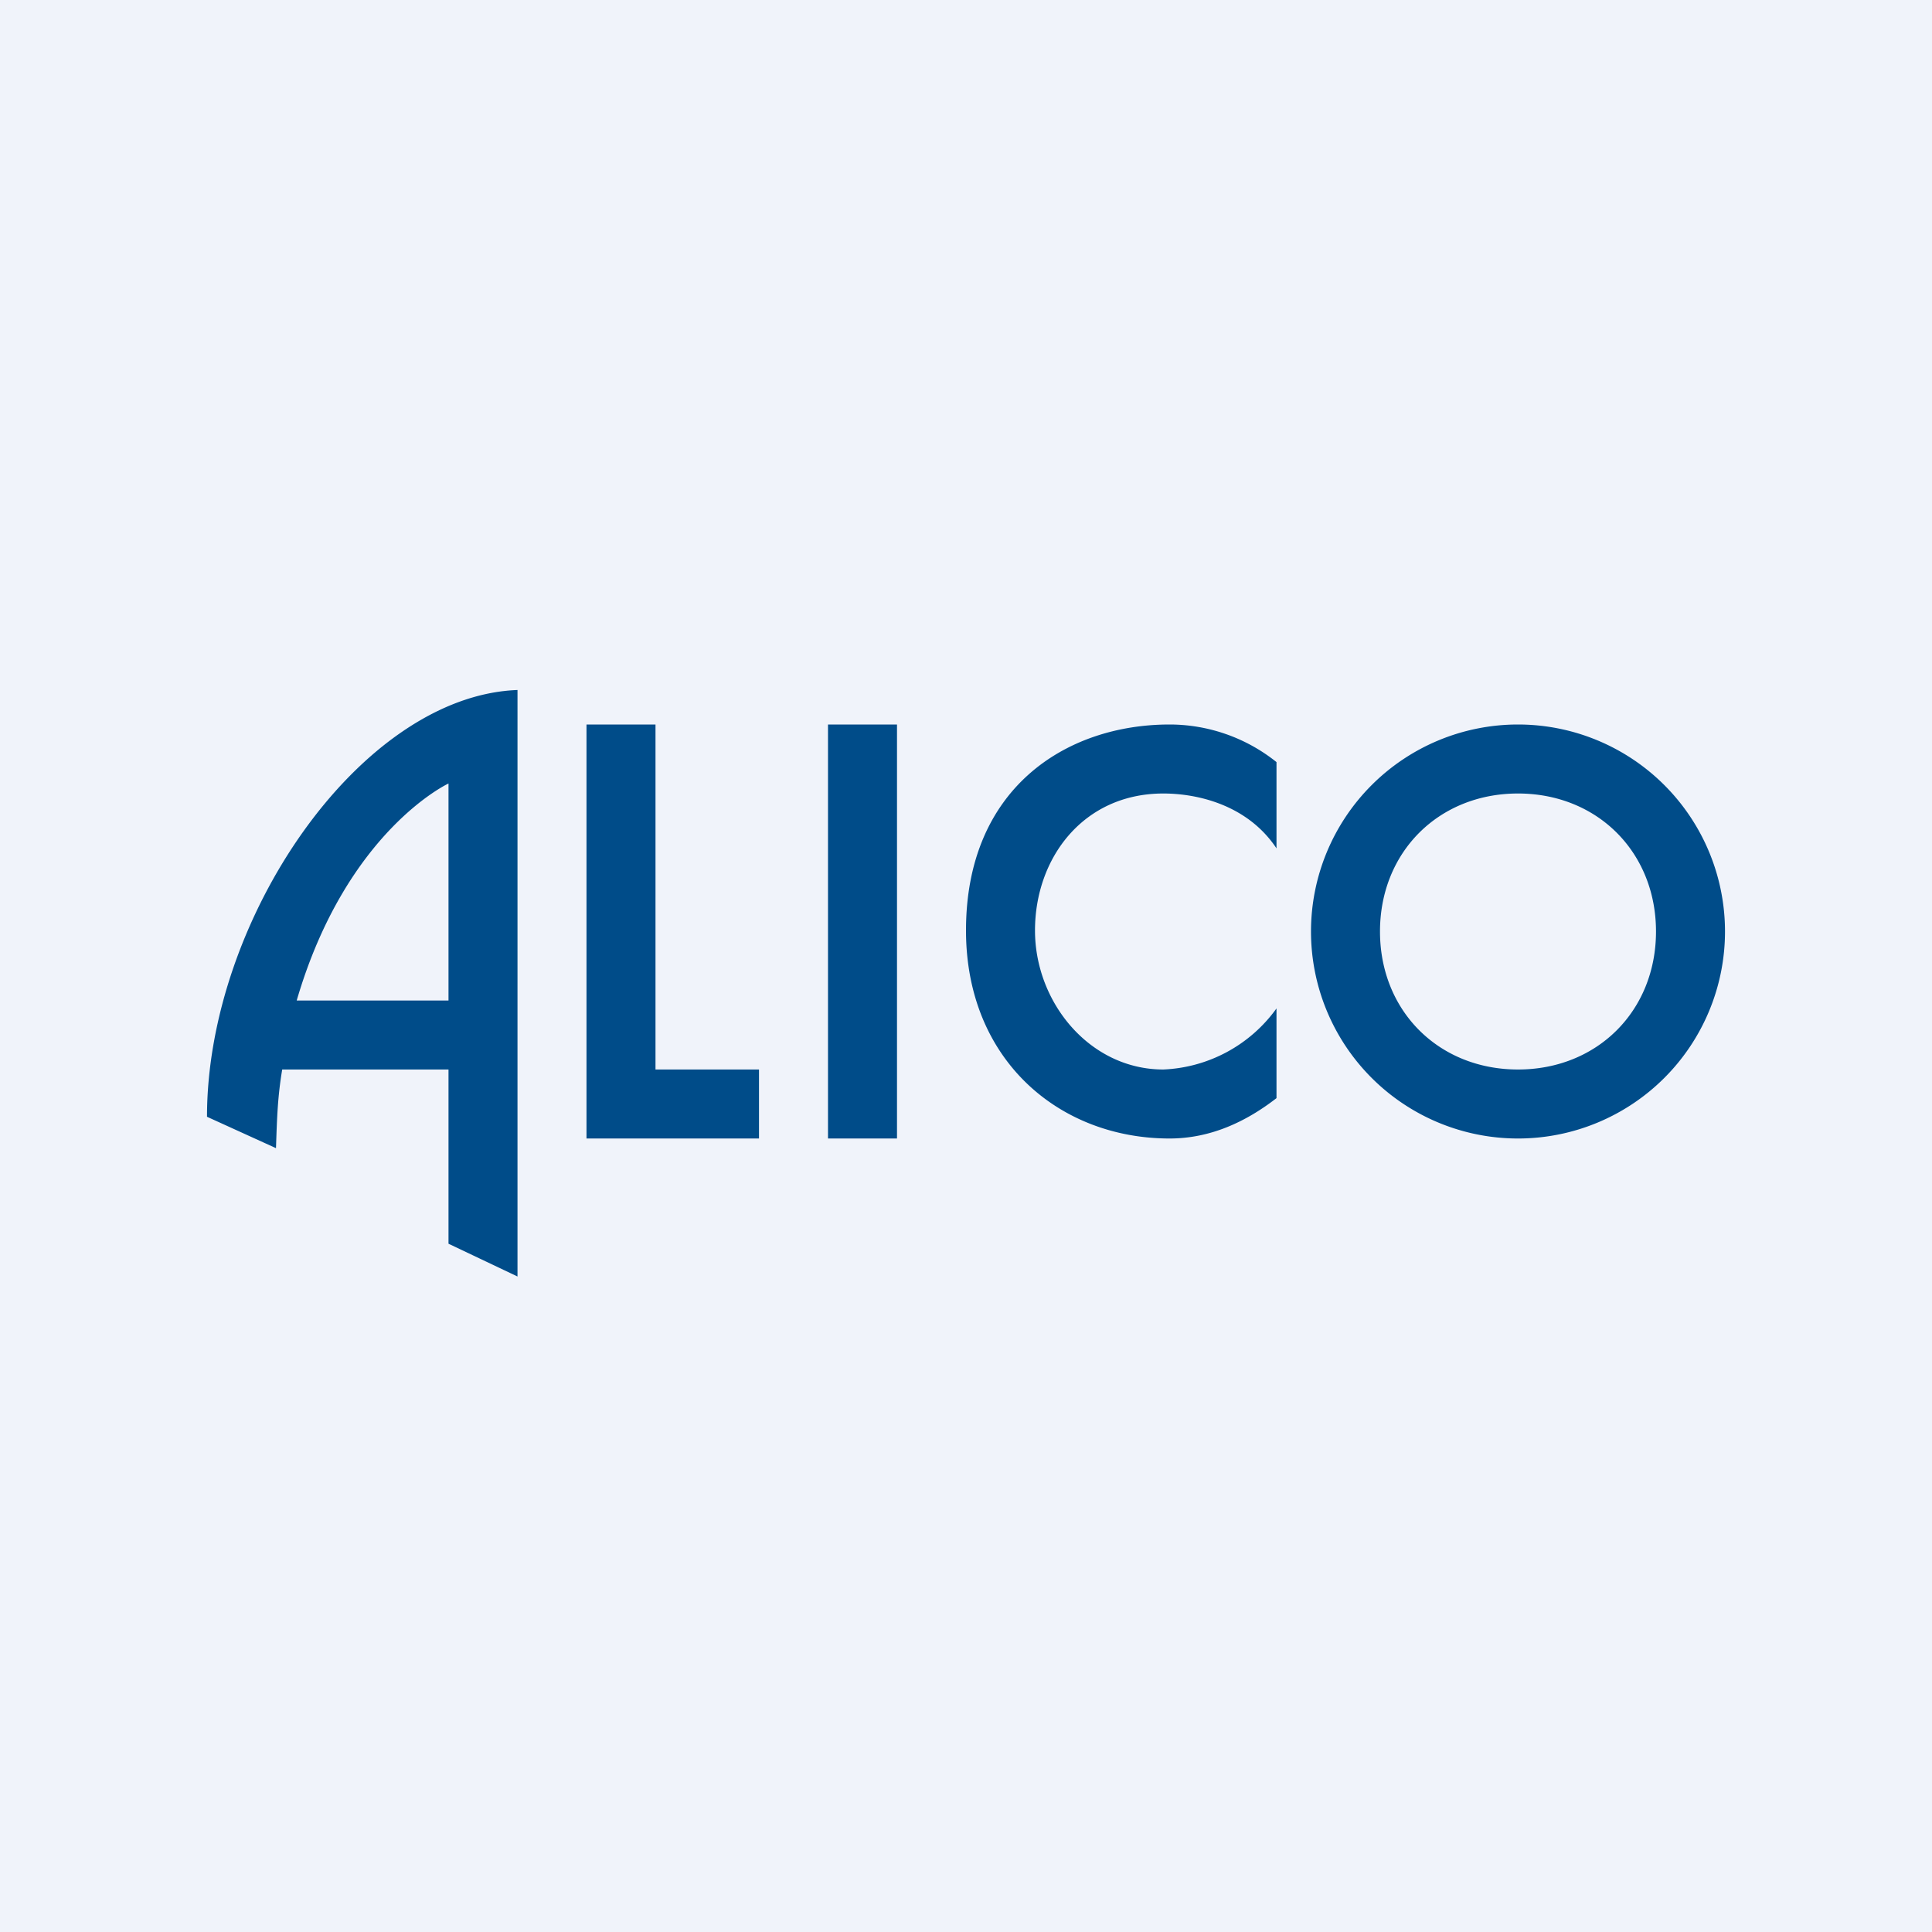 <!-- by Wealthyhood --><svg xmlns="http://www.w3.org/2000/svg" width="56" height="56"><path fill="#F0F3FA" d="M0 0h56v56H0z"/><path fill-rule="evenodd" d="M6 32.37l2 .91c.03-.92.05-1.5.18-2.28H13v5.05l2 .95V20c-4.56.17-9 6.65-9 12.37zM13 29v-6.29S10.04 24.08 8.6 29H13zm6-8h-2v12h5v-2h-3V21zm7 0h-2v12h2V21zm18 12a6 6 0 100-12 6 6 0 000 12zm0-2c2.3 0 4-1.7 4-4s-1.7-4-4-4-4 1.7-4 4 1.7 4 4 4zm-10.1 2c1.18 0 2.21-.48 3.1-1.17v-2.6A4.26 4.26 0 0133.72 31C31.59 31 30 29.06 30 26.97c0-2.1 1.4-3.97 3.72-3.97.94 0 2.42.3 3.28 1.59v-2.5A4.96 4.96 0 0033.9 21c-3 0-5.9 1.85-5.9 5.97 0 3.75 2.7 6.03 5.9 6.03z" fill="#004C89"/></svg>